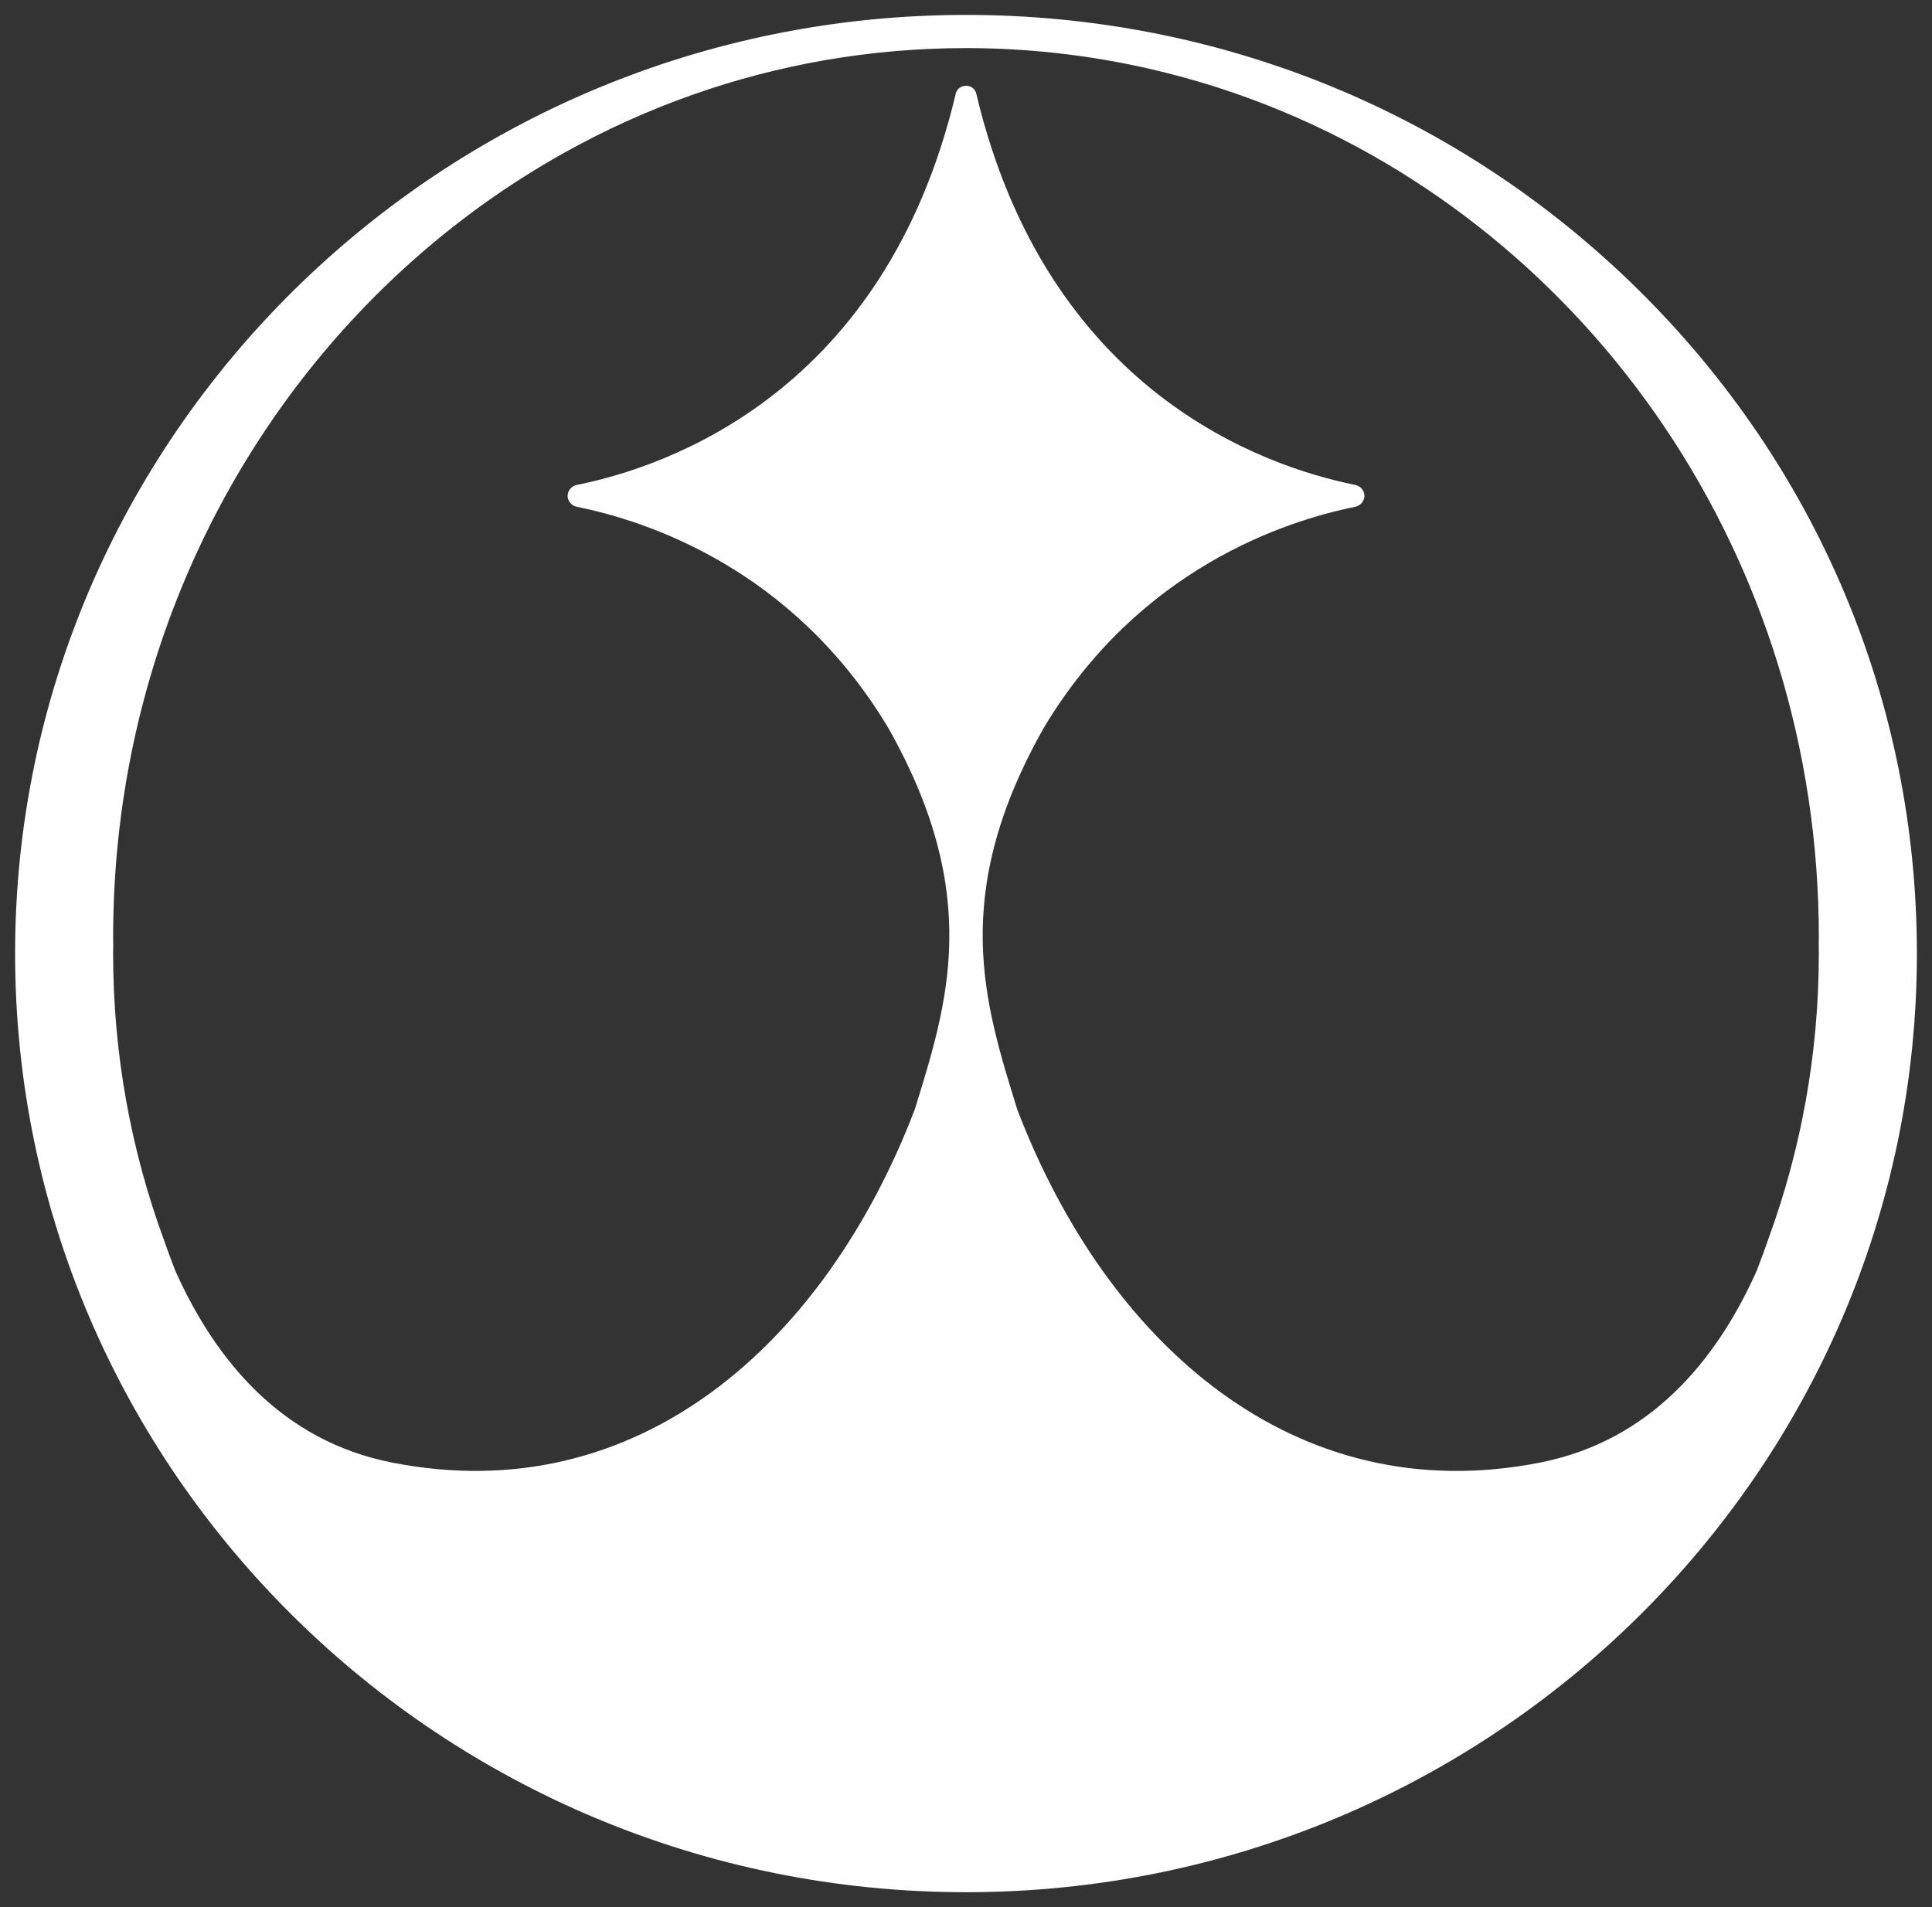 <svg xmlns="http://www.w3.org/2000/svg" viewBox="0 0 225.256 222.386"><rect x="0" y="0" width="225.256" height="222.386" fill="#333333" stroke="none"/><defs><style>      .cls-1 {        fill: #fff;      }    </style></defs><g><g id="Layer_1"><path class="cls-1" d="M190.965,33.74C170.032,13.104,142.211,1.739,112.628,1.739,51.496,1.739,1.761,50.84,1.761,111.193s49.735,109.454,110.867,109.454,110.866-49.101,110.866-109.454c0-29.267-11.553-56.774-32.53-77.453ZM112.621,212.936s.005,0,.007,0h0s-.004,0-.007,0ZM206.151,144.559s0,.001,0,.001c-.414,1.193-.851,2.374-1.306,3.546-.016.042-.032.082-.048.124-4.706,10.501-12.451,19.788-25.204,22.312-28.567,5.653-50.49-13.756-60.984-41.152-3.82-12.359-7.963-25.022,3.116-44.564,11.098-18.505,28.07-24.074,36.253-25.722.641-.128,1.094-.656,1.102-1.283-.008-.627-.461-1.154-1.103-1.283-10.589-2.133-35.904-10.809-44.15-45.618-.144-.61-.671-.915-1.197-.915v.003c-.526,0-1.052.305-1.197.914h0c-8.246,34.809-33.561,43.486-44.15,45.618-.642.128-1.095.656-1.103,1.283.008.627.461,1.154,1.102,1.282,8.182,1.648,25.15,7.215,36.248,25.713,11.086,19.55,6.938,32.215,3.116,44.579h0c-10.494,27.391-32.416,46.795-60.98,41.143-12.775-2.528-20.524-11.841-25.229-22.364-.01-.025-.02-.051-.03-.076-.453-1.169-.889-2.347-1.303-3.537,0-.002-.001-.003-.002-.005-3.824-10.415-5.913-21.65-5.913-33.367,0-.31.009-.619.012-.928-.001-.176-.004-.352-.006-.529-.003-.154-.005-.308-.005-.463,0-30.801,12.888-58.461,33.347-77.446,4.721-4.381,9.846-8.301,15.308-11.69.92-.571,1.849-1.128,2.788-1.668.327-.188.654-.376.983-.56,4.816-2.699,9.867-5,15.117-6.852,10.011-3.532,20.737-5.447,31.892-5.447,7.214,0,14.245.808,21.022,2.329,2.801.629,5.559,1.38,8.267,2.249,1.354.435,2.696.898,4.024,1.391.664.246,1.325.5,1.983.76,37.492,14.844,64.14,52.642,64.14,96.934,0,.108-.002.215-.004.323-.003.224-.006.448-.008.672.003.309.012.616.012.925,0,11.716-2.089,22.951-5.913,33.366Z"></path></g></g></svg>